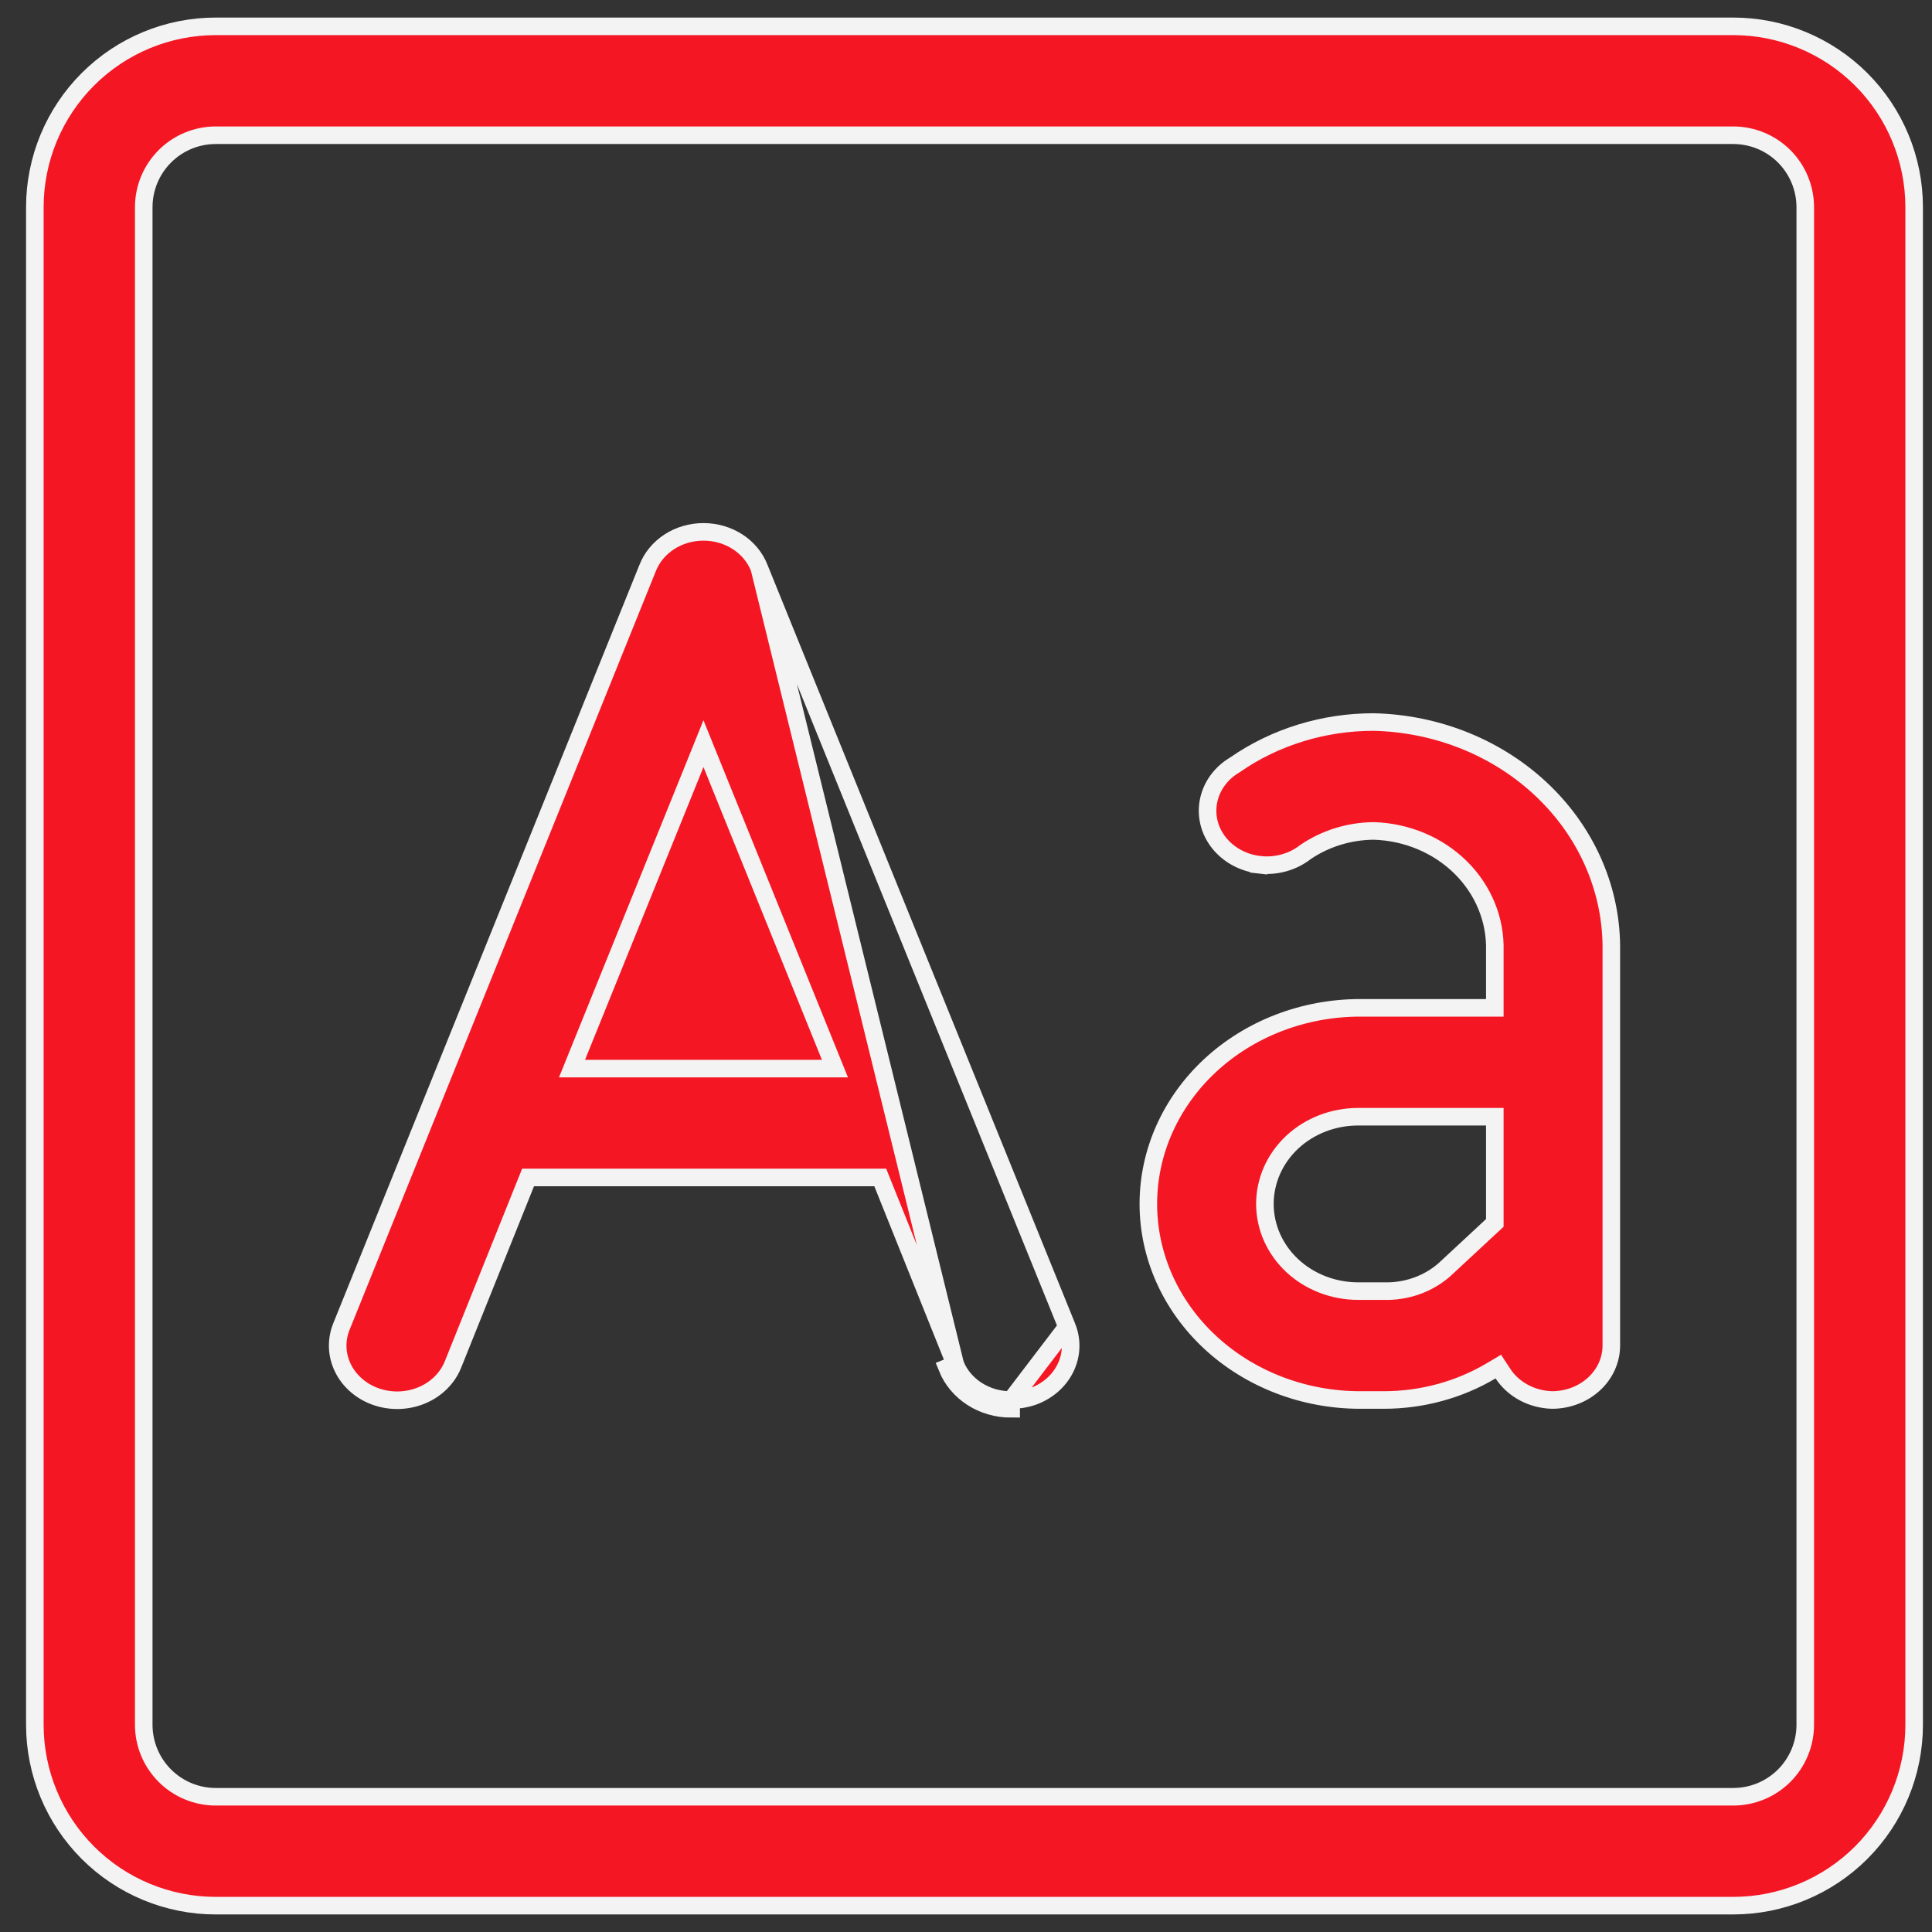 <svg width="55" height="55" viewBox="0 0 55 55" fill="none" xmlns="http://www.w3.org/2000/svg">
<rect x="0" y="0" width="55" height="55" fill="#333333" stroke="none"/>
<path d="M6.142 0.75H49.342C50.708 0.75 52.018 1.293 52.984 2.258C53.95 3.224 54.492 4.534 54.492 5.9V49.1C54.492 50.466 53.95 51.776 52.984 52.742C52.018 53.707 50.708 54.25 49.342 54.25H6.142C4.776 54.25 3.466 53.707 2.501 52.742C1.535 51.776 0.992 50.466 0.992 49.1V5.9C0.992 4.534 1.535 3.224 2.501 2.258C3.466 1.293 4.776 0.75 6.142 0.75ZM50.792 50.55C51.176 50.165 51.392 49.644 51.392 49.1V5.9C51.392 5.356 51.176 4.835 50.792 4.45C50.407 4.066 49.886 3.85 49.342 3.85H6.142C5.598 3.85 5.077 4.066 4.693 4.45C4.308 4.835 4.092 5.356 4.092 5.9V49.1C4.092 49.644 4.308 50.165 4.693 50.55C5.077 50.934 5.598 51.15 6.142 51.15H49.342C49.886 51.15 50.407 50.934 50.792 50.55Z" fill="#F51624" stroke="#F3F3F3" stroke-width="0.5"/>
<path d="M35.147 21.779L35.154 21.775L35.161 21.77C36.298 20.981 37.681 20.554 39.104 20.555C40.936 20.596 42.673 21.308 43.938 22.529C45.204 23.75 45.896 25.382 45.871 27.069L45.871 27.069V27.073V38.305C45.871 38.71 45.698 39.102 45.384 39.394C45.069 39.687 44.639 39.854 44.187 39.855C43.902 39.848 43.624 39.775 43.379 39.643C43.133 39.511 42.93 39.325 42.785 39.104L42.654 38.904L42.448 39.026C41.538 39.566 40.48 39.854 39.398 39.855H38.719C37.115 39.855 35.58 39.262 34.45 38.213C33.322 37.165 32.691 35.747 32.691 34.273C32.691 32.798 33.322 31.381 34.45 30.332C35.58 29.283 37.115 28.691 38.719 28.691H42.304H42.554V28.441V27.077C42.581 26.192 42.231 25.338 41.586 24.698C40.94 24.058 40.051 23.685 39.115 23.655L39.115 23.655L39.105 23.655C38.408 23.661 37.729 23.871 37.164 24.256L37.158 24.26L37.152 24.265C36.975 24.402 36.769 24.504 36.546 24.565C36.323 24.627 36.089 24.645 35.857 24.618L35.829 24.867L35.857 24.618C35.626 24.592 35.404 24.522 35.204 24.413C35.005 24.305 34.833 24.16 34.698 23.989C34.563 23.818 34.468 23.625 34.418 23.421C34.368 23.216 34.363 23.005 34.405 22.8C34.446 22.594 34.532 22.397 34.659 22.222C34.786 22.046 34.952 21.895 35.147 21.779ZM42.554 32.041V31.791H42.304H38.661C37.964 31.791 37.291 32.048 36.792 32.511C36.293 32.975 36.009 33.608 36.009 34.273C36.009 34.937 36.293 35.57 36.792 36.034C37.291 36.497 37.964 36.755 38.661 36.755H39.394C39.712 36.765 40.029 36.715 40.327 36.609C40.627 36.503 40.901 36.341 41.134 36.133L41.134 36.133L41.137 36.13L42.474 34.888L42.554 34.814V34.705V32.041Z" fill="#F51624" stroke="#F3F3F3" stroke-width="0.5"/>
<path d="M21.615 16.168L21.615 16.168C21.499 15.871 21.286 15.611 21.002 15.426C20.718 15.241 20.377 15.141 20.026 15.141C19.676 15.141 19.335 15.241 19.051 15.426C18.767 15.611 18.554 15.871 18.438 16.168L18.437 16.17L18.437 16.17L9.717 37.77C9.717 37.77 9.717 37.77 9.717 37.77C9.641 37.959 9.607 38.161 9.614 38.362C9.622 38.564 9.673 38.762 9.764 38.947C9.855 39.132 9.984 39.299 10.147 39.439C10.309 39.58 10.5 39.69 10.71 39.762C10.92 39.835 11.144 39.868 11.369 39.861C11.594 39.853 11.814 39.805 12.018 39.718C12.221 39.632 12.403 39.51 12.553 39.359C12.704 39.209 12.82 39.033 12.896 38.843L12.896 38.843L14.97 33.677L15.033 33.52H15.202H24.89H25.059L25.122 33.677L27.195 38.843L21.615 16.168ZM21.615 16.168L21.616 16.171M21.615 16.168L21.616 16.171M21.616 16.171L30.374 37.77L21.616 16.171ZM28.784 39.856L28.787 39.856C28.99 39.858 29.192 39.826 29.382 39.762C29.592 39.69 29.784 39.58 29.947 39.44C30.109 39.3 30.239 39.133 30.33 38.948C30.421 38.763 30.471 38.565 30.479 38.363C30.486 38.161 30.451 37.96 30.374 37.77L28.784 39.856ZM28.784 39.856C28.435 39.858 28.096 39.759 27.811 39.577C27.527 39.394 27.314 39.138 27.195 38.843L26.963 38.937C27.102 39.281 27.351 39.578 27.676 39.787C28.002 39.996 28.389 40.108 28.785 40.106L28.784 39.856ZM16.423 30.077L16.284 30.421H16.655H23.398H23.769L23.63 30.077L20.258 21.743L20.026 21.17L19.795 21.743L16.423 30.077Z" fill="#F51624" stroke="#F3F3F3" stroke-width="0.5"/>
</svg>
